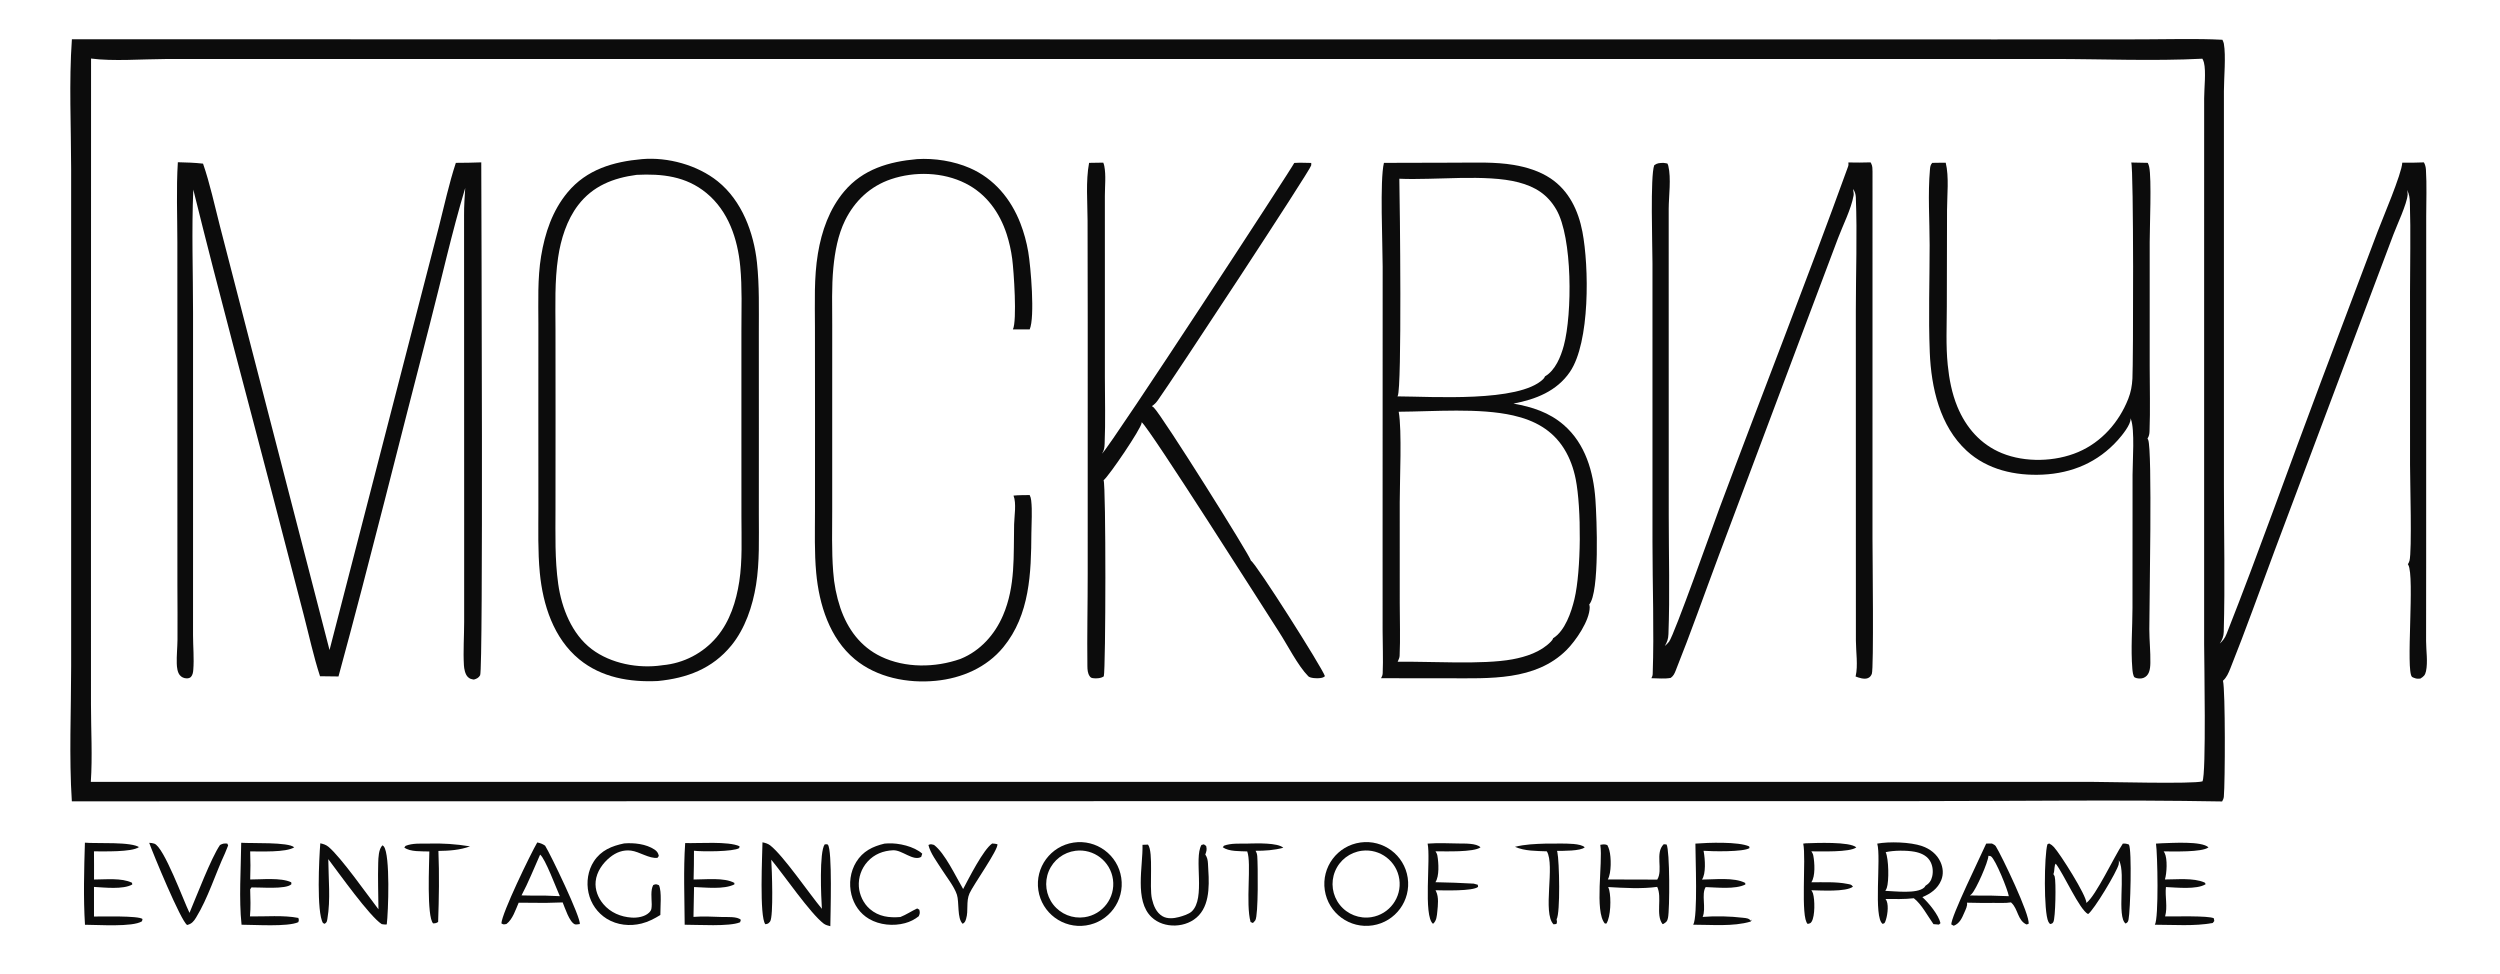 <?xml version="1.0" encoding="UTF-8"?> <svg xmlns="http://www.w3.org/2000/svg" width="945" height="368" viewBox="0 0 945 368" fill="none"><path d="M27.174 14.846L584.788 14.899L754.842 14.906L809.599 14.88C819.71 14.873 829.982 14.507 840.073 15.034L840.172 15.258C840.35 15.649 840.54 16.071 840.616 16.497C841.437 21.095 840.652 29.332 840.641 34.338L840.639 78.367L840.645 183.94C840.645 202.211 841.087 220.608 840.574 238.868C840.525 240.621 840.012 241.814 839.072 243.277C840.292 242.139 841.049 241.128 841.663 239.571C854.155 207.915 865.475 175.704 877.489 143.85L898.647 87.789C900.573 82.684 907.876 65.661 908.06 61.499C910.786 61.53 913.513 61.489 916.238 61.379C916.725 62.283 916.942 63.146 917.005 64.17C917.36 69.939 917.111 75.865 917.11 81.65L917.106 113.487L917.09 212.267L917.062 242.333C917.068 245.957 917.781 250.23 917.023 253.743C916.7 255.241 916.127 255.743 914.889 256.506C914.313 256.549 913.682 256.607 913.123 256.433C912.792 256.33 911.99 256.074 911.742 255.855C909.276 253.681 912.845 217.74 910.322 213.515C910.275 213.437 910.224 213.36 910.175 213.283C910.434 212.872 910.656 212.445 910.784 211.973C911.768 208.355 910.995 181.681 910.996 175.655L910.988 110.412C910.985 99.174 911.288 87.849 910.933 76.623C910.877 74.832 910.718 73.415 909.871 71.794C909.991 72.371 910.132 72.995 910.087 73.587C909.818 77.112 906.081 84.996 904.692 88.687L891.327 124.175L859.835 208.068C854.266 222.94 848.949 237.972 843.05 252.715C842.374 254.405 841.672 256.079 840.285 257.316C841.219 261.041 841.099 295.859 840.61 301.143C840.547 301.813 840.296 302.38 839.96 302.952C801.054 302.257 762.038 302.823 723.119 302.822L503.043 302.828L27.156 302.896C26.072 286.061 26.895 268.734 26.896 251.85L26.896 154.773L26.892 63.926C26.883 47.723 26.036 30.994 27.174 14.846ZM34.328 295.537L653.125 295.539L790.3 295.542C796.676 295.546 828.921 296.418 832.523 295.357C834.008 292.874 833.166 248.875 833.165 243.401L833.166 76.561L833.171 37.138C833.172 33.4 833.933 27.006 833.087 23.641C832.963 23.147 832.751 22.633 832.505 22.19C813.814 23.148 794.679 22.289 775.949 22.292L663.61 22.309L320.774 22.306L118.58 22.293L62.388 22.314C53.891 22.337 42.639 23.235 34.419 22.128L34.385 207.441L34.389 266.351C34.39 275.975 34.982 285.963 34.328 295.537Z" fill="#0C0C0C"></path><path d="M242.709 60.146C252.452 59.307 263.652 62.398 271.294 68.533C280.437 75.873 284.924 87.918 286.137 99.279C287.067 107.993 286.829 116.862 286.837 125.613L286.852 161.865L286.84 194.614C286.834 203.349 287.174 212.432 285.786 221.078C284.502 229.083 281.658 237.613 276.466 243.973C269.264 252.795 259.692 256.338 248.644 257.426C238.053 257.932 227.365 256.129 218.961 249.233C209.255 241.269 205.21 228.643 204.049 216.535C203.273 208.443 203.516 200.215 203.509 192.095L203.495 156.161L203.507 122.596C203.513 114.066 203.151 105.298 204.537 96.854C205.978 88.081 208.796 79.63 214.55 72.711C221.758 64.046 231.867 61.104 242.709 60.146ZM250.441 251.451C258.419 250.74 265.792 246.903 270.949 240.778C275.896 234.892 278.3 227.299 279.448 219.799C280.667 211.834 280.264 203.435 280.261 195.388L280.251 161.881L280.253 124.968C280.259 116.926 280.565 108.74 279.814 100.73C278.837 90.314 275.348 79.811 267.037 72.968C259.304 66.603 250.293 65.622 240.642 66.094C231.808 67.269 224.062 70.287 218.509 77.573C214.235 83.179 211.995 90.401 210.968 97.296C209.628 106.29 209.963 115.478 209.974 124.544L209.997 157.909L209.975 192.618C209.973 201.984 209.697 211.426 211.004 220.727C212.283 229.833 216.145 239.686 223.689 245.392C230.921 250.861 241.309 252.796 250.185 251.49L250.441 251.451Z" fill="#0C0C0C"></path><path d="M523.127 61.564L550.478 61.492C557.661 61.484 565.082 61.151 572.189 62.343C577.032 63.156 582.02 64.694 586.129 67.446C593.081 72.101 596.618 79.6 598.152 87.617C600.663 100.739 601.096 129.375 593.415 140.603C588.431 147.887 580.464 150.972 572.089 152.556C579.167 153.823 585.597 155.866 591.123 160.659C599.272 167.728 602.316 178.345 603.065 188.761C603.572 195.813 604.716 223.894 600.726 228.5C600.831 228.834 600.91 229.177 600.909 229.53C600.892 234.612 595.612 242.256 592.142 245.713C580.372 257.436 562.889 256.384 547.562 256.388L522.037 256.367C522.389 255.76 522.627 255.195 522.657 254.482C522.884 249.159 522.629 243.72 522.627 238.385L522.621 204.071L522.647 100.831C522.651 92.387 521.529 68.057 523.127 61.564ZM587.081 241.25C591.585 238.486 593.99 231.296 595.144 226.446C597.699 215.701 597.8 192.143 595.616 181.117C594.816 177.074 593.416 173.138 591.229 169.63C586.79 162.507 580.035 158.866 571.987 157.041C559.078 154.114 542.154 155.557 528.712 155.639C529.989 162.825 529.094 181.608 529.098 189.852L529.104 228.083C529.104 234.627 529.359 241.281 529.059 247.812C529.027 248.5 528.831 249.006 528.544 249.624C528.495 249.732 528.451 249.842 528.4 249.948C528.369 250.013 528.332 250.074 528.299 250.137C540.548 249.96 560.396 251.312 571.672 249.231C576.883 248.269 582.414 246.446 586.213 242.562C586.593 242.174 586.915 241.772 587.081 241.25ZM528.243 149.83C541.255 149.88 574.161 152.179 583.291 143.337C583.605 143.036 583.851 142.671 584.011 142.266C587.931 139.99 590.015 134.764 591.135 130.584C594.321 118.693 594.441 89.839 588.29 79.219C584.965 73.477 580.332 70.591 573.998 68.924C561.799 65.715 542.178 68.179 528.947 67.559C529.165 77.055 529.961 146.62 528.343 149.639L528.243 149.83Z" fill="#0C0C0C"></path><path d="M67.226 61.323C70.42 61.396 73.572 61.496 76.75 61.855C79.387 69.46 81.096 77.588 83.112 85.385L93.78 126.673L124.562 245.71L155.436 126.21L165.89 85.762C167.947 77.724 169.715 69.435 172.31 61.558C175.506 61.601 178.722 61.446 181.918 61.372C181.959 81.034 182.694 253.108 181.493 255.237C180.941 256.216 180.161 256.593 179.115 256.881C178.104 256.699 177.513 256.605 176.772 255.82C175.803 254.795 175.439 252.824 175.36 251.467C175.046 246.115 175.451 240.532 175.453 235.149L175.456 197.742L175.418 81.278C175.384 77.869 175.653 74.455 175.856 71.053C170.751 88.027 166.868 105.623 162.411 122.793C150.917 167.077 139.974 211.565 127.949 255.705L120.972 255.616C118.499 248.045 116.788 240.049 114.782 232.333L103.452 188.743C93.307 149.738 82.722 110.795 73.068 71.668C72.404 87.126 72.969 102.836 72.972 118.314L72.974 208.54L72.966 239.964C72.967 244.3 73.415 248.957 73.056 253.252C72.979 254.175 72.823 255.143 72.188 255.856C71.8 256.292 71.09 256.448 70.51 256.422C69.48 256.377 68.633 255.988 67.971 255.209C67.06 254.136 66.859 252.185 66.818 250.831C66.726 247.846 67.056 244.828 67.09 241.84C67.165 235.076 67.06 228.295 67.058 221.53L67.043 146.882L67.039 91.555C67.037 81.525 66.6 71.323 67.226 61.323Z" fill="#0C0C0C"></path><path d="M698.681 61.409C701.483 61.496 704.267 61.453 707.069 61.374C707.215 61.617 707.214 61.606 707.358 61.895C707.831 62.844 707.801 63.914 707.81 64.95L707.801 203.493C707.8 209.247 708.341 252.8 707.545 254.732C707.236 255.483 706.825 256.018 706.063 256.33C704.687 256.892 702.715 256.219 701.399 255.71C701.416 255.653 701.435 255.597 701.448 255.539C702.368 251.685 701.536 246.229 701.53 242.207L701.515 206.106L701.504 117.478C701.499 103.226 702.064 88.748 701.502 74.533C701.456 73.38 701.107 72.385 700.475 71.416C700.488 71.509 700.504 71.601 700.516 71.694C700.535 71.848 700.541 72.004 700.566 72.158C700.663 72.768 700.76 73.307 700.648 73.93C699.727 79.083 696.613 85.146 694.75 90.097L680.54 127.836L649.68 210.063C644.262 224.555 639.115 239.229 633.37 253.591C632.922 254.71 632.54 255.497 631.549 256.233C629.326 256.693 626.516 256.375 624.223 256.361C624.503 255.848 624.699 255.371 624.719 254.78C625.281 238.295 624.639 221.524 624.638 205.004L624.635 99.535C624.636 93.042 623.757 66.448 625.302 62.456C626.557 61.567 627.166 61.665 628.675 61.564C629.206 61.598 629.742 61.718 630.266 61.808C630.411 62.086 630.548 62.38 630.621 62.685C631.756 67.42 630.794 74.036 630.767 78.939L630.768 111.195L630.786 194.993C630.788 209.848 631.226 224.86 630.672 239.701C630.605 241.491 630.192 242.656 629.312 244.196C629.87 243.691 630.445 243.159 630.903 242.559C632.893 239.954 647.575 198.479 649.86 192.36C665.973 149.197 682.885 106.274 698.57 62.959C698.764 62.424 698.762 61.971 698.681 61.409Z" fill="#0C0C0C"></path><path d="M489.234 61.589C491.357 61.452 493.516 61.56 495.643 61.59C495.672 61.916 495.674 62.234 495.611 62.558C495.248 64.434 443.243 143.5 437.677 151.28C437.018 152.201 436.374 152.882 435.422 153.508C435.672 153.668 435.911 153.841 436.127 154.046C439.232 156.984 472.78 210.461 472.838 211.911C474.93 213.174 499.705 252.249 500.826 255.588C500.267 256.132 499.634 256.238 498.867 256.333C497.819 256.462 495.268 256.384 494.514 255.614C490.572 251.593 486.654 243.789 483.479 238.882C477.574 229.756 434.581 161.926 431.548 159.583C431.541 159.691 431.54 159.798 431.529 159.905C431.282 162.128 419.367 179.687 417.163 181.54C418.089 183.578 417.988 252.665 417.238 255.647C416.245 256.417 414.367 256.538 413.139 256.348C412.501 256.25 412.246 256.093 411.883 255.576C411.137 254.513 411.05 253.067 411.033 251.805C410.878 240.199 411.159 228.528 411.151 216.913L411.159 121.782L411.101 83.453C411.086 76.403 410.375 68.477 411.676 61.563L417.038 61.477C417.204 61.894 417.338 62.319 417.425 62.76C418.108 66.213 417.642 70.49 417.639 74.057L417.642 96.307L417.645 142.772C417.644 151.044 417.903 159.41 417.553 167.671C417.494 169.077 417.393 170.261 416.571 171.458C416.609 171.421 416.647 171.384 416.685 171.347C420.529 167.481 488.962 62.599 489.234 61.589Z" fill="#0C0C0C"></path><path d="M346.656 60.145C353.222 59.722 360.573 60.896 366.59 63.519C375.8 67.534 382.121 75.176 385.712 84.42C387.061 87.912 388.054 91.532 388.676 95.224C389.618 100.717 391.262 119.849 389.217 124.525L382.87 124.523C384.501 121.302 383.22 102.406 382.614 97.848C382.205 94.703 381.513 91.602 380.547 88.581C377.87 80.306 372.837 73.271 364.946 69.301C356.446 65.024 345.775 64.708 336.813 67.735C328.95 70.391 323.074 75.94 319.434 83.33C316.758 88.761 315.586 95.172 315.011 101.177C314.322 108.368 314.586 115.696 314.581 122.916L314.576 156.019V192.192C314.574 200.124 314.336 208.141 314.94 216.051C315.259 220.734 316.173 225.358 317.661 229.81C320.401 237.802 325.266 244.46 333.002 248.178C342.192 252.595 353.493 252.421 362.977 249.099C363.043 249.073 363.11 249.048 363.176 249.021C370.551 246.016 376.03 239.871 379.127 232.655C383.917 221.496 383.067 209.996 383.336 198.217C383.407 195.1 384.264 190.222 383.106 187.335C385.11 187.127 387.202 187.179 389.22 187.132C389.543 187.793 389.705 188.416 389.788 189.147C390.25 193.181 389.885 197.457 389.862 201.515C389.776 216.544 389.308 232.384 379.255 244.635C372.923 252.352 363.551 256.371 353.764 257.34C343.138 258.391 331.483 256.132 323.113 249.185C313.563 241.259 309.624 228.481 308.523 216.521C307.816 208.837 308.063 201.029 308.066 193.319L308.076 158.735L308.05 123.646C308.047 114.423 307.65 104.953 309.171 95.825C310.585 87.332 313.494 79.01 319.105 72.35C326.193 63.935 336.068 61.084 346.656 60.145Z" fill="#0C0C0C"></path><path d="M730.391 61.564C732.086 61.507 733.787 61.529 735.483 61.523C736.791 66.808 735.99 73.901 735.98 79.37L735.896 115.855C735.88 123.122 735.506 130.661 736.237 137.889C736.782 143.275 737.806 148.681 739.875 153.706C743.139 161.632 748.685 168.013 756.72 171.302C765.514 174.902 776.869 174.585 785.573 170.871C794.4 167.105 800.977 159.626 804.475 150.777C805.481 148.233 805.909 145.806 806.058 143.082C806.388 137.092 806.56 63.636 805.607 61.43L811.857 61.56C812.103 62.045 812.273 62.551 812.39 63.083C813.362 67.517 812.582 86.003 812.584 91.51V138.476C812.581 146.618 812.831 154.851 812.524 162.985C812.483 164.067 812.341 164.856 811.754 165.784C811.89 166.009 811.901 166.012 812 166.229C813.651 169.876 812.424 228.983 812.445 237.867C812.455 242.112 812.918 246.365 812.836 250.605C812.813 251.757 812.728 252.985 812.315 254.069C811.92 255.104 811.208 255.889 810.164 256.274C809.226 256.619 807.855 256.531 806.961 256.097C806.27 255.762 806.086 253.498 806.024 252.762C805.399 245.361 806.073 237.276 806.079 229.802L806.107 179.378C806.108 174.622 807.02 162.336 805.463 158.394C805.421 158.288 805.376 158.183 805.332 158.078C805.339 158.133 805.349 158.188 805.353 158.244C805.516 160.484 802.012 164.717 800.575 166.32C793.04 174.725 783.312 178.871 772.129 179.41C761.799 179.907 751.219 177.57 743.431 170.415C733.242 161.055 729.989 146.494 729.455 133.183C728.916 119.718 729.405 106.107 729.402 92.626C729.399 83.207 728.691 73.364 729.53 63.992C729.617 63.024 729.697 62.315 730.391 61.564Z" fill="#0C0C0C"></path><path d="M405.78 318.498C414.445 317.179 422.537 323.141 423.838 331.804C425.14 340.468 419.156 348.541 410.485 349.823C401.84 351.1 393.792 345.143 392.495 336.507C391.198 327.87 397.141 319.814 405.78 318.498ZM409.974 346.702C416.853 345.698 421.639 339.344 420.704 332.459C419.768 325.574 413.459 320.727 406.561 321.593C402.037 322.16 398.166 325.113 396.424 329.324C394.682 333.536 395.337 338.358 398.14 341.953C400.943 345.548 405.461 347.361 409.974 346.702Z" fill="#0C0C0C"></path><path d="M514.228 318.463C522.842 317.248 530.825 323.201 532.113 331.799C533.401 340.397 527.513 348.426 518.921 349.786C510.225 351.163 502.073 345.192 500.77 336.49C499.466 327.787 505.51 319.692 514.228 318.463ZM518.396 346.683C525.226 345.588 529.919 339.227 528.948 332.382C527.976 325.537 521.697 320.732 514.832 321.579C510.279 322.141 506.384 325.115 504.645 329.358C502.907 333.601 503.596 338.451 506.446 342.043C509.297 345.635 513.866 347.409 518.396 346.683Z" fill="#0C0C0C"></path><path d="M709.597 318.886C714.122 318.055 722.134 318.294 726.522 319.813C729.561 320.865 732.147 322.851 733.497 325.822C734.495 328.02 734.709 330.474 733.772 332.738C732.45 335.928 729.735 337.869 726.653 339.111C729.064 341.298 732.79 345.833 733.499 348.954L732.913 349.495L730.849 349.324C728.765 346.401 726.229 341.621 723.415 339.534C719.893 339.954 716.275 339.82 712.732 339.831C712.906 340.075 713.063 340.328 713.176 340.608C713.978 342.602 713.404 346.526 712.6 348.459C712.353 349.053 712.227 349.008 711.669 349.242C708.047 346.919 711.161 324.197 709.597 318.886ZM712.643 336.741C716.136 336.855 724.602 337.958 727.316 335.508C727.557 335.29 727.655 335.13 727.801 334.842C729.242 333.961 730.017 332.896 730.387 331.225C730.835 329.199 730.536 326.912 729.373 325.169C728.094 323.251 725.827 322.339 723.638 321.943C720.6 321.392 715.819 321.423 712.792 322.114C713.942 324.594 714.092 333.16 713.198 335.654C713.059 336.04 712.861 336.396 712.643 336.741Z" fill="#0C0C0C"></path><path d="M203.082 318.448C204.263 318.686 205.051 318.981 206.05 319.66C208.123 322.946 219.618 346.893 219.161 349.287C218.695 349.331 217.734 349.555 217.322 349.398C215.253 348.606 213.55 343.154 212.689 341.114L206.219 341.293C202.833 341.302 199.446 341.278 196.06 341.221C194.91 343.837 193.803 347.481 191.456 349.255C190.458 349.453 190.38 349.563 189.528 349.04C189.709 345.151 200.554 322.782 203.082 318.448ZM197.134 338.464C200.213 338.552 203.293 338.58 206.373 338.548L211.623 338.755C210.336 335.939 206.056 324.421 204.16 323.046C201.863 328.153 199.762 333.529 197.134 338.464Z" fill="#0C0C0C"></path><path d="M750.781 318.887C751.499 318.825 752.236 318.854 752.956 318.85C753.447 319.133 754.106 319.394 754.404 319.87C756.563 323.312 767.53 346.099 766.795 349.222L766.03 349.451C762.659 347.964 762.848 343.646 760.371 341.308C760.297 341.238 760.22 341.172 760.145 341.103C758.029 341.45 755.552 341.257 753.393 341.292C750.106 341.375 746.801 341.256 743.513 341.212C743.804 342.361 742.972 343.888 742.512 344.961C741.606 347.075 740.766 349.038 738.526 349.934L737.627 349.472C737.13 347.155 748.994 322.966 750.781 318.887ZM744.646 338.479C747.402 338.508 750.176 338.606 752.931 338.547L759.333 338.758C758.973 336.41 754.332 324.925 752.607 323.712C752.358 323.537 751.921 323.542 751.619 323.497C751.582 325.781 746.957 336.25 745.291 337.916C745.088 338.118 744.87 338.303 744.646 338.479Z" fill="#0C0C0C"></path><path d="M802.43 318.887C803.332 318.813 803.897 318.916 804.734 319.255C805.918 321.212 805.282 344.322 804.592 347.551C804.393 348.48 804.301 348.602 803.497 349.108C800.054 346.633 803.549 329.983 801.084 325.513C801.025 325.406 800.961 325.302 800.9 325.196C800.958 325.686 800.985 326.198 800.875 326.684C800.25 329.451 791.466 344.059 789.294 345.522C786.066 343.915 780.058 330.258 777.079 326.483C776.472 326.894 776.654 329.149 776.282 330.131L776.171 330.415C776.37 330.691 776.581 331.011 776.676 331.34C777.222 333.232 776.994 347.059 776.169 348.513C775.803 349.158 775.596 349.126 774.929 349.287C774.67 349.018 774.446 348.735 774.278 348.4C772.465 344.779 772.712 323.263 773.918 319.159L774.567 318.821C775.262 319.167 775.822 319.593 776.352 320.161C778.703 322.682 788.778 338.594 788.655 341.305C792.245 338.632 799.207 323.682 802.43 318.887Z" fill="#0C0C0C"></path><path d="M288.219 318.395C289.261 318.608 290.292 318.9 291.144 319.562C296.119 323.427 305.872 337.786 310.673 343.538C310.387 339.191 309.621 322 311.748 319.169C312.07 319.163 312.692 319.044 312.914 319.273C314.691 321.106 313.899 346.093 313.866 350.102C313.017 349.898 312.078 349.668 311.371 349.136C306.359 345.362 296.316 330.73 291.539 324.966C291.77 328.263 292.447 346.612 291.083 348.344C290.498 349.088 290.233 349.246 289.302 349.353C286.998 346.631 288.165 322.847 288.219 318.395Z" fill="#0C0C0C"></path><path d="M121.073 318.766C122.25 319.021 123.272 319.341 124.207 320.129C128.933 324.111 138.658 337.995 143.056 343.711C142.999 337.895 142.796 332.026 142.963 326.215C143.02 324.236 143.101 320.925 144.581 319.528C144.764 319.653 144.951 319.793 145.09 319.968C147.558 323.074 146.779 344.842 146.198 349.419C145.587 349.547 144.913 349.401 144.296 349.323C139.686 346.361 128.115 330.065 124.093 324.753C124.146 331.891 124.993 340.247 123.761 347.243C123.573 348.309 123.613 348.59 122.74 349.199L122.093 348.912C119.603 344.885 120.607 324.344 121.073 318.766Z" fill="#0C0C0C"></path><path d="M604.908 319.347C606.045 319.165 606.455 319.039 607.564 319.43C607.895 320.047 608.138 320.68 608.323 321.356C609.06 324.053 609.149 329.969 607.762 332.434L626.439 332.487C628.733 328.791 625.482 322.457 628.89 319.115L629.964 319.215C631.207 321.423 631.18 343.697 630.501 346.952C630.208 348.353 629.864 348.554 628.705 349.275L628.442 349.302C625.743 345.826 628.378 339.209 626.416 335.238C620.657 336.053 613.71 335.642 607.891 335.304C608.059 335.688 608.2 336.076 608.297 336.484C609.019 339.538 608.912 346.429 607.223 349.108L606.626 349.079C602.674 344.495 605.92 326.157 604.931 319.499L604.908 319.347Z" fill="#0C0C0C"></path><path d="M91.176 318.562C94.881 318.861 109.08 318.218 111.214 320.296C108.015 322.273 98.656 321.796 94.568 321.83C94.7 325.367 94.702 328.908 94.576 332.445C98.901 332.472 106.151 331.641 110.083 333.503L110.156 334.224C108.134 336.292 98.182 335.347 95.059 335.441L94.567 336.16C94.658 339.578 94.812 342.997 94.485 346.407C100.241 346.496 107.156 345.868 112.771 346.976C113.011 347.75 113.018 347.822 112.754 348.587C108.702 350.421 96.257 349.539 91.308 349.545C90.267 339.862 91.076 328.437 91.176 318.562Z" fill="#0C0C0C"></path><path d="M32.095 318.53C36.239 318.951 50.06 318.031 52.843 320.416L52.328 320.168L51.951 320.778L52.428 320.229C49.911 322.138 39.113 321.802 35.523 321.809C35.577 325.357 35.538 328.913 35.542 332.463C39.827 332.455 45.992 331.754 49.905 333.687L49.997 334.339C46.477 336.314 39.465 335.466 35.528 335.256C35.555 338.986 35.556 342.717 35.531 346.448C38.453 346.471 52.283 346.077 53.872 347.379L53.675 348.238C50.177 350.524 36.944 349.552 32.122 349.56C31.487 339.44 31.79 328.673 32.095 318.53Z" fill="#0C0C0C"></path><path d="M259 318.682C264.08 318.839 275.285 317.915 279.548 319.882L279.431 320.567C277.343 321.975 265.216 321.951 262.321 321.579C262.368 325.201 262.242 328.834 262.182 332.456C266.608 332.478 273.736 331.6 277.592 333.738L277.595 334.304C273.615 336.298 266.698 335.443 262.349 335.3L262.135 346.585C265.679 346.295 269.391 346.506 272.944 346.625C274.758 346.686 278.777 346.362 280.039 347.711L279.75 348.617C275.75 350.34 263.661 349.525 258.809 349.547C258.754 339.341 258.294 328.861 259 318.682Z" fill="#0C0C0C"></path><path d="M814.962 318.887C815.748 318.816 816.536 318.769 817.325 318.746C820.909 318.67 832.232 317.848 834.808 320.302C832.344 322.229 821.41 321.806 817.865 321.832C818.003 322.026 818.133 322.223 818.24 322.436C819.361 324.664 819.056 330.118 818.335 332.444C822.783 332.448 829.073 331.753 833.211 333.544C833.623 333.723 833.558 333.851 833.711 334.251C830.268 336.339 822.672 335.467 818.721 335.304C818.332 338.985 819.429 342.793 818.407 346.409C821.455 346.455 835.047 346.064 836.831 347.117L836.998 348.133L836.413 348.888C829.472 350.176 821.612 349.549 814.532 349.548C816.05 347.089 815.553 322.685 814.962 318.887Z" fill="#0C0C0C"></path><path d="M640.86 318.887C645.525 318.511 657.229 318.079 661.204 319.952L661.314 320.571C659.071 322.086 647.048 321.842 643.938 321.599C643.97 321.75 644.002 321.901 644.029 322.053C644.501 324.714 644.914 330.272 643.34 332.478C648.108 332.469 655.484 331.537 659.694 333.751L659.743 334.342C655.886 336.259 648.986 335.448 644.746 335.318C643.023 337.95 645.013 343.334 643.604 346.594C648.469 346.188 654.002 346.346 658.853 346.916C660.203 347.074 661.047 347.065 661.918 348.158L661.972 347.642L662.179 347.798L661.719 348.364C655.123 350.32 646.905 349.521 640.036 349.54C641.832 346.482 640.848 323.848 640.86 318.887Z" fill="#0C0C0C"></path><path d="M235.921 318.813C239.635 318.51 244.23 319.011 247.402 321.13C248.347 321.761 248.805 322.429 249.034 323.544L248.53 324.256C245.39 324.635 241.707 321.92 238.508 321.529C235.54 321.167 232.903 322.182 230.616 324.022C227.824 326.268 225.515 329.535 225.158 333.17C224.85 336.299 226.04 339.352 228.041 341.729C230.751 344.948 234.658 346.6 238.807 346.854C240.957 346.986 243.712 346.546 245.333 344.998C246.404 343.975 246.287 343.222 246.353 341.83C246.323 339.686 245.863 336.383 246.933 334.537C248.006 334.115 248.015 334.189 249.095 334.625C250.218 337.124 249.57 342.938 249.615 345.862C247.37 347.248 245.111 348.444 242.539 349.089C238.12 350.197 233.298 349.72 229.378 347.305C225.841 345.11 223.348 341.574 222.467 337.507C221.569 333.486 222.231 329.027 224.501 325.558C227.204 321.427 231.267 319.767 235.921 318.813Z" fill="#0C0C0C"></path><path d="M431.866 319.342L433.946 319.261C436.1 322.078 434.365 335.229 435.435 339.785C436.028 342.309 437.056 344.936 439.394 346.322C441.243 347.418 443.694 347.178 445.68 346.64C447.121 346.251 449.398 345.546 450.488 344.521C455.814 339.516 451.186 324.566 454.143 319.392L455.077 319.152L455.942 319.816C456.265 321.223 456.061 321.663 455.602 323.036C456.346 324.068 456.537 325.172 456.61 326.424C456.975 332.681 457.762 340.999 453.193 345.97C450.907 348.456 447.589 349.736 444.249 349.845C440.979 349.951 437.697 348.966 435.295 346.686C428.734 340.456 432.085 327.415 431.866 319.342Z" fill="#0C0C0C"></path><path d="M71.63 345.064C74.21 338.954 79.839 324.234 83.155 319.413C84.275 318.833 84.666 318.785 85.925 318.874L86.237 319.58L85.046 322.526C81.385 330.375 78.618 339.541 74.095 346.869C73.191 348.334 72.423 349.236 70.74 349.642C68.4 348.259 57.751 322.408 56.397 318.588C57.087 318.61 57.664 318.677 58.317 318.895C61.958 320.11 69.392 340.504 71.63 345.064Z" fill="#0C0C0C"></path><path d="M334.346 318.888C334.777 318.854 335.209 318.825 335.641 318.803C339.674 318.595 345.543 319.931 348.608 322.688L348.212 323.903C345.212 325.667 341.02 321.249 337.59 321.401C333.865 321.566 330.488 322.873 327.937 325.692C325.604 328.264 324.416 331.673 324.647 335.137C324.864 338.296 326.377 341.504 328.785 343.591C332.151 346.508 336.108 346.982 340.345 346.632C342.567 345.757 344.53 344.399 346.698 343.393L347.506 343.865C347.78 345.057 347.738 345.252 347.294 346.327C345.765 347.555 343.995 348.449 342.099 348.952C337.705 350.148 332.47 349.669 328.514 347.349C325.078 345.334 322.789 342.02 321.843 338.191C320.816 334.037 321.39 329.504 323.646 325.842C326.159 321.764 329.843 319.952 334.346 318.888Z" fill="#0C0C0C"></path><path d="M681.62 318.887C681.942 318.825 682.245 318.779 682.573 318.768C686.228 318.649 699.255 318.062 701.681 320.314C699.213 322.237 688.239 321.787 684.694 321.81C685.048 322.315 685.321 322.836 685.434 323.45C685.927 326.12 686.265 331.233 684.688 333.496C689.023 333.527 694.034 333.25 698.264 334.105C699.332 334.34 699.779 334.234 700.416 335.156C697.832 337.209 688.221 336.58 684.69 336.515C684.96 336.901 685.188 337.309 685.322 337.763C686.022 340.139 686.1 346.211 684.823 348.347C684.385 349.08 684.089 349.037 683.307 349.245C680.497 346.867 682.801 324.288 681.62 318.887Z" fill="#0C0C0C"></path><path d="M539.638 318.886C543.522 318.593 547.486 318.758 551.378 318.841C553.523 318.886 558.08 318.674 559.631 320.29C557.099 322.21 546.19 321.78 542.609 321.793C542.959 322.304 543.227 322.831 543.335 323.448C543.799 326.105 544.123 331.217 542.585 333.474C547.412 333.557 552.237 333.736 557.057 334.011L558.61 334.444L558.709 335.243C556.74 336.913 545.638 336.573 542.614 336.512C542.648 336.573 542.684 336.633 542.715 336.695C542.767 336.799 542.812 336.905 542.864 337.009C543.9 339.108 543.539 342.238 543.307 344.516C543.135 346.198 543.043 348.094 541.68 349.204C537.941 346.186 540.873 324.61 539.638 318.886Z" fill="#0C0C0C"></path><path d="M375.044 318.846C375.726 318.831 376.365 318.982 377.03 319.117C377.387 321.177 367.855 334.571 366.47 337.708C365.091 340.833 366.15 344.174 365.188 347.314C364.907 348.231 364.729 348.731 363.893 349.197C361.718 347.17 362.644 341.02 361.703 338.166C360.671 335.034 357.697 331.36 355.909 328.522C354.225 325.836 351.647 322.484 350.946 319.404C351.819 318.946 352.13 319.159 353.055 319.38C357.196 322.499 361.33 331.413 364.066 336.055C366.19 332.058 371.668 321.15 375.044 318.846Z" fill="#0C0C0C"></path><path d="M584.191 318.887C586.187 318.854 588.183 318.845 590.179 318.86C592.189 318.885 597.565 318.791 599.021 320.282C597.511 321.725 590.725 321.609 588.559 321.638C588.604 321.801 588.648 321.965 588.685 322.13C589.434 325.502 589.842 345.16 588.396 347.481C588.55 348.304 588.63 348.501 588.322 349.264L587.24 349.398C582.982 345.139 587.882 327.022 584.696 321.803C580.668 321.642 576.411 321.737 572.663 320.099C576.537 319.131 580.226 319.021 584.191 318.887Z" fill="#0C0C0C"></path><path d="M161.886 318.872C167.258 318.717 172.382 319.049 177.678 319.927C173.81 321.34 169.807 321.598 165.719 321.654C166.087 330.546 165.927 339.605 165.614 348.499C164.861 348.993 164.63 348.992 163.718 349.042C161.246 346.427 162.269 326.394 162.291 321.86C159.616 321.759 154.931 322.063 152.824 320.352L153.321 319.731C155.941 318.671 159.093 318.903 161.886 318.872Z" fill="#0C0C0C"></path><path d="M471.288 318.887C471.607 318.869 471.927 318.857 472.247 318.851C474.892 318.805 483.04 318.493 485.08 320.459C481.658 321.365 478.122 321.63 474.596 321.595C474.994 322.245 475.188 322.877 475.246 323.636C475.495 326.857 475.699 345.904 474.515 347.865C474.31 348.203 473.871 348.592 473.603 348.895L472.72 348.524C470.766 341.51 473.156 326.312 471.449 321.84C468.724 321.705 464.515 321.935 462.211 320.264L462.673 319.669C465.342 318.693 468.474 318.914 471.288 318.887Z" fill="#0C0C0C"></path></svg> 